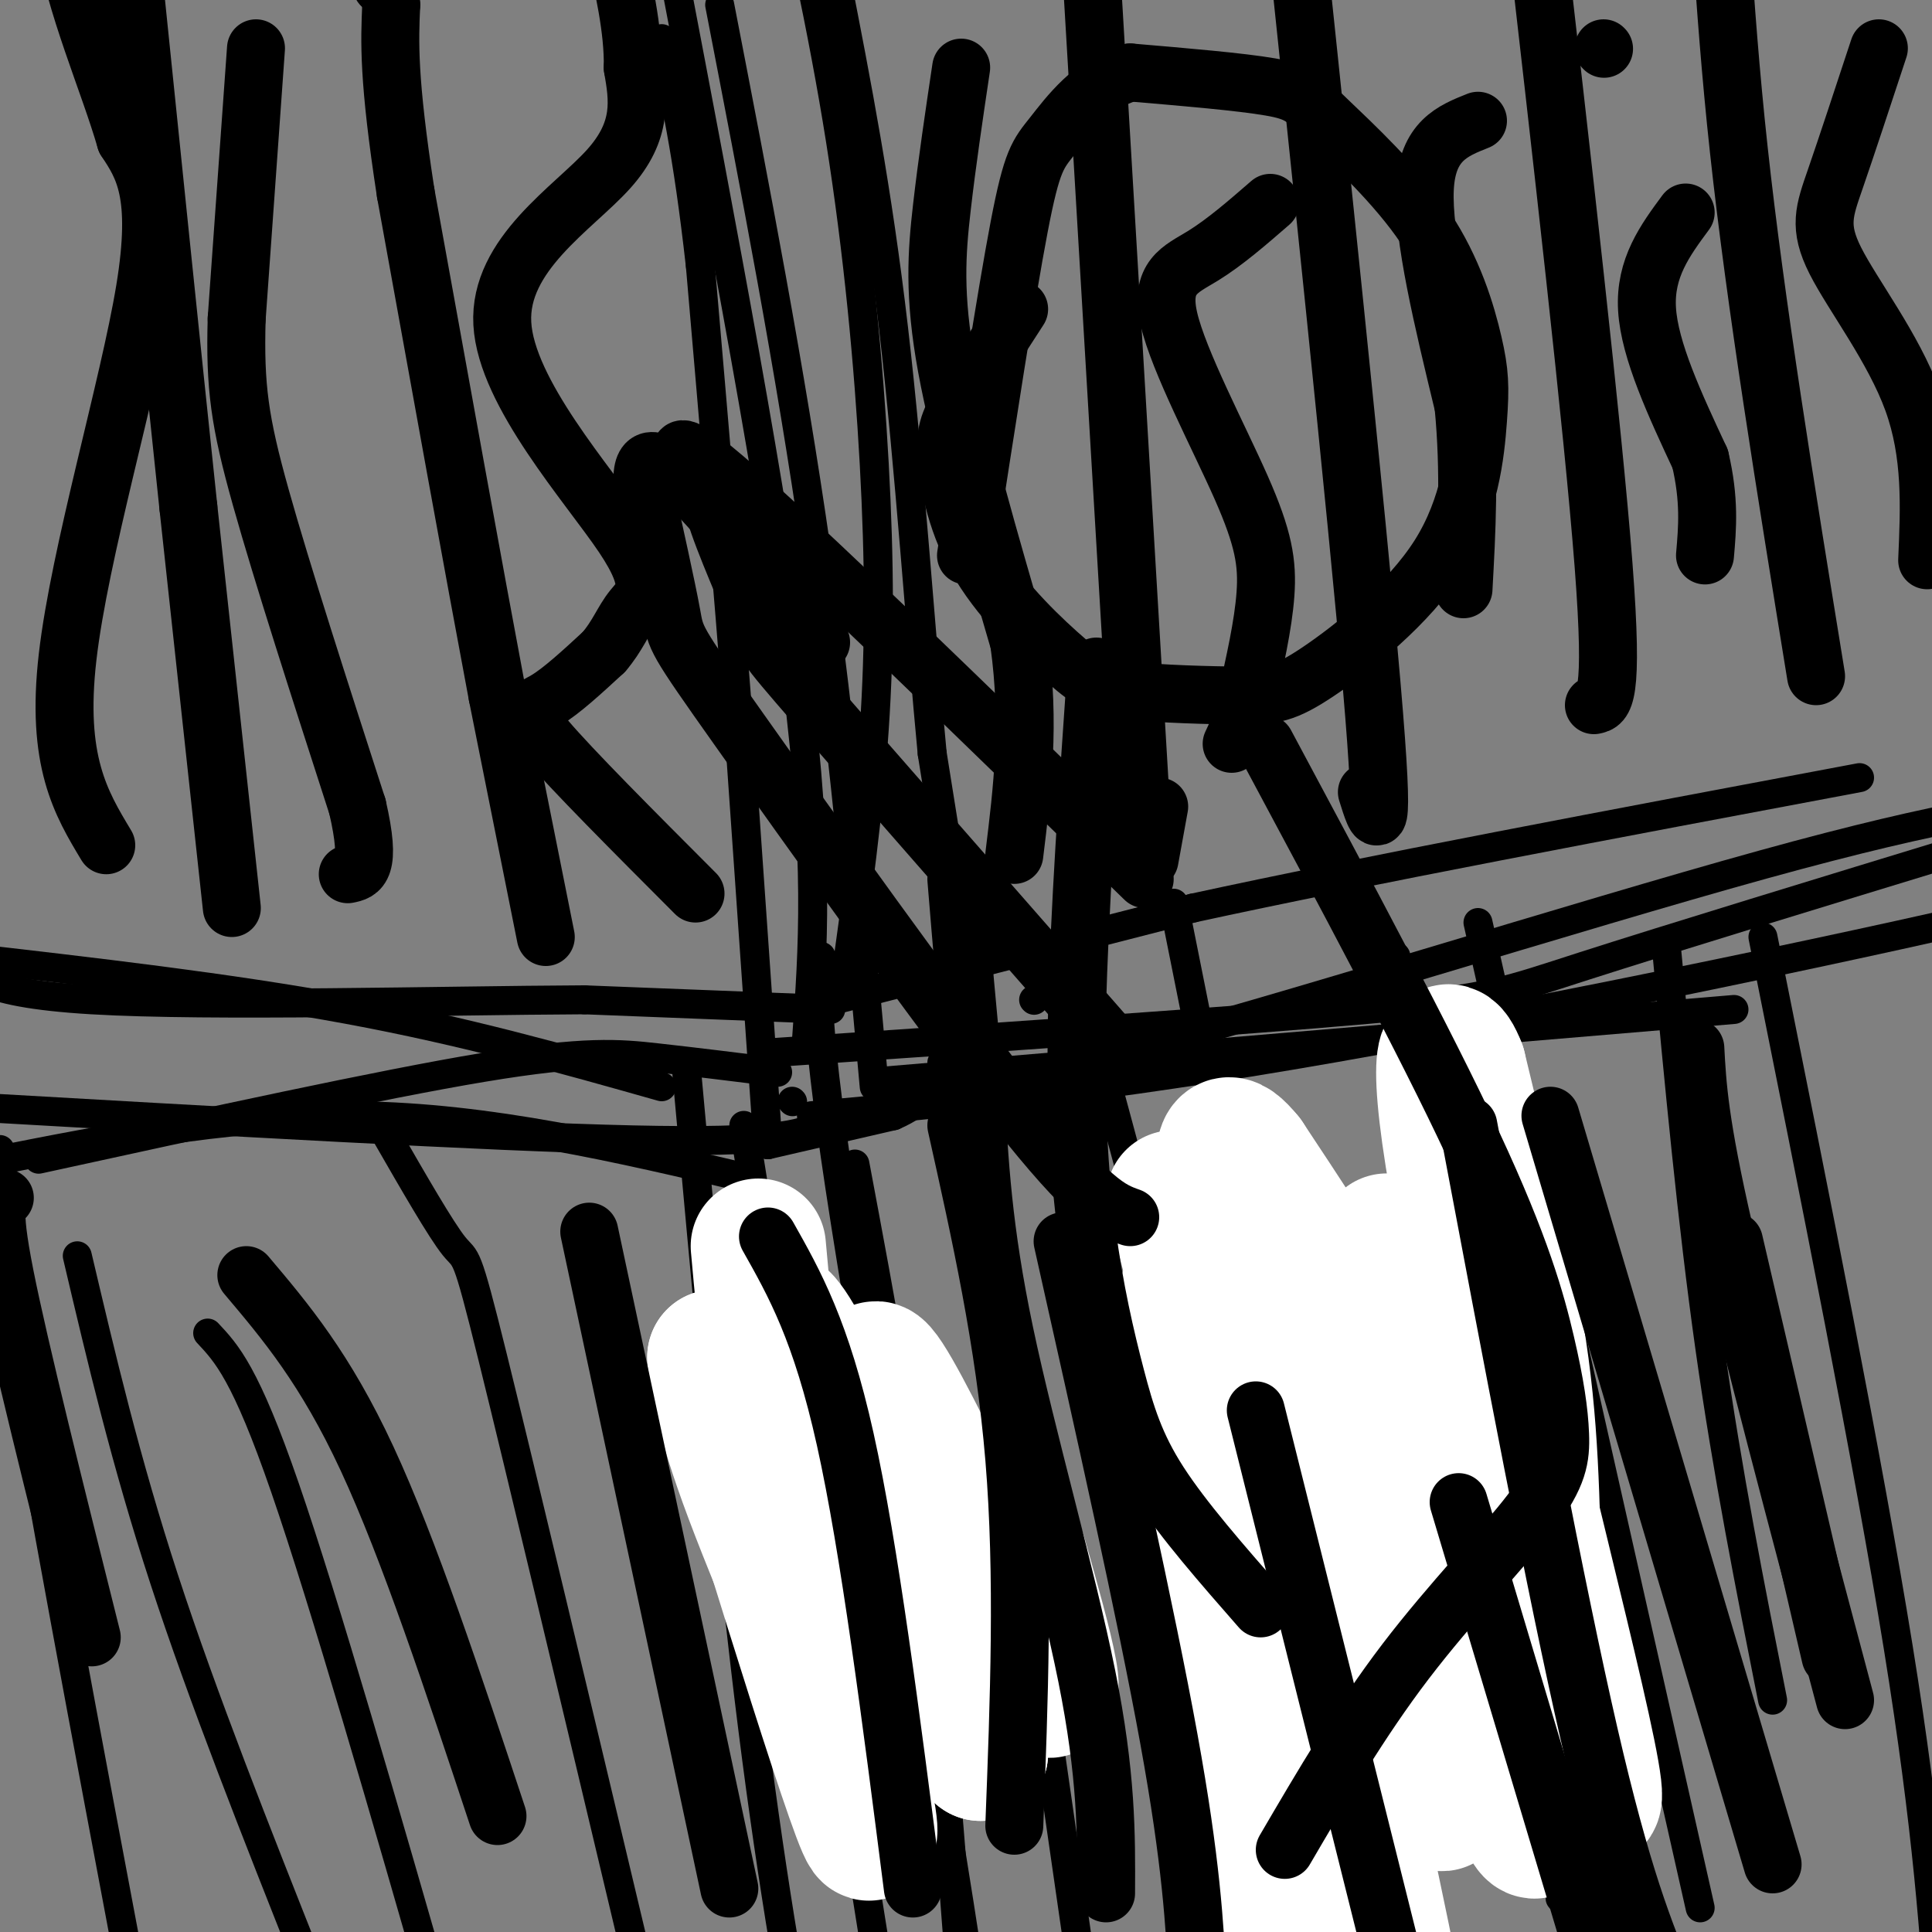 <svg viewBox='0 0 400 400' version='1.1' xmlns='http://www.w3.org/2000/svg' xmlns:xlink='http://www.w3.org/1999/xlink'><rect x="0" y="0" width="400" height="400" fill="#808080" stroke="none"/><g fill='none' stroke='#000000' stroke-width='6' stroke-linecap='round' stroke-linejoin='round'><path d='M159,237c0.000,0.000 -6.000,-86.000 -6,-86'/><path d='M153,151c-2.333,-30.333 -5.167,-63.167 -8,-96'/><path d='M145,55c-2.667,-23.833 -5.333,-35.417 -8,-47'/><path d='M155,235c0.000,0.000 0.100,0.100 0.1,0.1'/><path d='M159,237c0.000,0.000 26.000,-6.000 26,-6'/><path d='M185,231c6.190,-2.679 8.667,-6.375 11,-9c2.333,-2.625 4.524,-4.179 4,-15c-0.524,-10.821 -3.762,-30.911 -7,-51'/><path d='M193,156c-2.333,-24.244 -4.667,-59.356 -8,-88c-3.333,-28.644 -7.667,-50.822 -12,-73'/><path d='M167,215c1.333,-18.417 2.667,-36.833 -2,-74c-4.667,-37.167 -15.333,-93.083 -26,-149'/><path d='M175,203c2.411,-17.339 4.821,-34.679 6,-52c1.179,-17.321 1.125,-34.625 0,-55c-1.125,-20.375 -3.321,-43.821 -7,-67c-3.679,-23.179 -8.839,-46.089 -14,-69'/><path d='M181,225c-3.333,-36.833 -6.667,-73.667 -12,-111c-5.333,-37.333 -12.667,-75.167 -20,-113'/><path d='M164,228c0.000,0.000 0.100,0.100 0.1,0.1'/><path d='M172,209c0.000,0.000 -51.000,-2.000 -51,-2'/><path d='M121,207c-29.356,0.133 -77.244,1.467 -102,0c-24.756,-1.467 -26.378,-5.733 -28,-10'/><path d='M170,233c-4.583,1.833 -9.167,3.667 -39,3c-29.833,-0.667 -84.917,-3.833 -140,-7'/><path d='M155,244c-26.833,-6.333 -53.667,-12.667 -81,-13c-27.333,-0.333 -55.167,5.333 -83,11'/><path d='M161,222c-8.600,-1.067 -17.200,-2.133 -25,-3c-7.800,-0.867 -14.800,-1.533 -36,2c-21.200,3.533 -56.600,11.267 -92,19'/><path d='M137,225c-20.333,-5.750 -40.667,-11.500 -65,-16c-24.333,-4.500 -52.667,-7.750 -81,-11'/><path d='M169,208c0.000,0.000 78.000,-20.000 78,-20'/><path d='M247,188c36.000,-7.833 87.000,-17.417 138,-27'/><path d='M168,231c29.756,-2.756 59.511,-5.511 108,-14c48.489,-8.489 115.711,-22.711 146,-30c30.289,-7.289 23.644,-7.644 17,-8'/><path d='M214,207c0.000,0.000 0.100,0.100 0.1,0.1'/><path d='M195,220c1.844,3.178 3.689,6.356 36,-2c32.311,-8.356 95.089,-28.244 134,-39c38.911,-10.756 53.956,-12.378 69,-14'/><path d='M181,224c0.000,0.000 178.000,-15.000 178,-15'/><path d='M159,218c49.156,-3.356 98.311,-6.711 124,-9c25.689,-2.289 27.911,-3.511 45,-9c17.089,-5.489 49.044,-15.244 81,-25'/><path d='M154,233c0.000,0.000 27.000,169.000 27,169'/><path d='M170,198c-0.778,6.622 -1.556,13.244 5,55c6.556,41.756 20.444,118.644 26,157c5.556,38.356 2.778,38.178 0,38'/><path d='M177,241c5.500,29.333 11.000,58.667 15,92c4.000,33.333 6.500,70.667 9,108'/><path d='M200,242c0.000,0.000 26.000,180.000 26,180'/><path d='M228,220c10.200,37.711 20.400,75.422 28,111c7.600,35.578 12.600,69.022 15,78c2.400,8.978 2.200,-6.511 2,-22'/><path d='M243,187c0.000,0.000 45.000,225.000 45,225'/><path d='M289,198c11.667,56.750 23.333,113.500 29,146c5.667,32.500 5.333,40.750 5,49'/><path d='M306,191c0.000,0.000 46.000,204.000 46,204'/><path d='M345,196c2.667,28.500 5.333,57.000 9,83c3.667,26.000 8.333,49.500 13,73'/><path d='M365,194c10.917,54.417 21.833,108.833 28,147c6.167,38.167 7.583,60.083 9,82'/><path d='M0,238c-0.833,4.417 -1.667,8.833 3,38c4.667,29.167 14.833,83.083 25,137'/><path d='M16,260c5.000,21.250 10.000,42.500 18,67c8.000,24.500 19.000,52.250 30,80'/><path d='M43,276c3.917,4.167 7.833,8.333 16,32c8.167,23.667 20.583,66.833 33,110'/><path d='M80,235c5.667,9.844 11.333,19.689 14,23c2.667,3.311 2.333,0.089 8,23c5.667,22.911 17.333,71.956 29,121'/><path d='M142,220c4.333,47.583 8.667,95.167 13,131c4.333,35.833 8.667,59.917 13,84'/></g>
<g fill='none' stroke='#FFFFFF' stroke-width='28' stroke-linecap='round' stroke-linejoin='round'><path d='M157,258c1.589,17.613 3.179,35.226 9,58c5.821,22.774 15.875,50.708 14,49c-1.875,-1.708 -15.679,-33.060 -23,-52c-7.321,-18.940 -8.161,-25.470 -9,-32'/><path d='M148,281c6.260,20.166 26.410,86.581 31,97c4.590,10.419 -6.380,-35.156 -13,-66c-6.620,-30.844 -8.892,-46.955 -2,-36c6.892,10.955 22.946,48.978 39,87'/><path d='M203,363c-0.869,-8.238 -22.542,-72.333 -22,-79c0.542,-6.667 23.298,44.095 32,60c8.702,15.905 3.351,-3.048 -2,-22'/><path d='M243,248c15.489,58.022 30.978,116.044 32,115c1.022,-1.044 -12.422,-61.156 -17,-84c-4.578,-22.844 -0.289,-8.422 4,6'/><path d='M262,285c8.806,23.116 28.821,77.905 35,87c6.179,9.095 -1.477,-27.505 -11,-61c-9.523,-33.495 -20.913,-63.885 -17,-50c3.913,13.885 23.131,72.046 31,92c7.869,19.954 4.391,1.701 1,-17c-3.391,-18.701 -6.696,-37.851 -10,-57'/><path d='M291,279c-3.240,-17.837 -6.341,-33.929 -1,-10c5.341,23.929 19.122,87.878 25,105c5.878,17.122 3.852,-12.582 3,-35c-0.852,-22.418 -0.529,-37.548 -3,-56c-2.471,-18.452 -7.735,-40.226 -13,-62'/><path d='M302,221c-3.421,-8.906 -5.474,-0.171 2,36c7.474,36.171 24.474,99.777 26,113c1.526,13.223 -12.421,-23.936 -27,-54c-14.579,-30.064 -29.789,-53.032 -45,-76'/><path d='M258,240c-7.894,-9.715 -5.129,3.999 4,47c9.129,43.001 24.622,115.289 25,118c0.378,2.711 -14.360,-64.155 -21,-94c-6.640,-29.845 -5.183,-22.670 -7,-24c-1.817,-1.330 -6.909,-11.165 -12,-21'/><path d='M247,266c-2.702,1.310 -3.458,15.083 -4,24c-0.542,8.917 -0.869,12.976 2,30c2.869,17.024 8.935,47.012 15,77'/></g>
<g fill='none' stroke='#000000' stroke-width='12' stroke-linecap='round' stroke-linejoin='round'><path d='M210,378c1.000,-25.917 2.000,-51.833 0,-76c-2.000,-24.167 -7.000,-46.583 -12,-69'/><path d='M189,391c-4.500,-35.250 -9.000,-70.500 -14,-93c-5.000,-22.500 -10.500,-32.250 -16,-42'/><path d='M151,391c0.000,0.000 -29.000,-136.000 -29,-136'/><path d='M103,376c-9.167,-27.667 -18.333,-55.333 -27,-74c-8.667,-18.667 -16.833,-28.333 -25,-38'/><path d='M19,339c-7.500,-29.917 -15.000,-59.833 -18,-75c-3.000,-15.167 -1.500,-15.583 0,-16'/><path d='M367,386c0.000,0.000 -46.000,-155.000 -46,-155'/><path d='M382,352c-9.917,-37.250 -19.833,-74.500 -25,-97c-5.167,-22.500 -5.583,-30.250 -6,-38'/><path d='M379,343c0.000,0.000 -20.000,-86.000 -20,-86'/><path d='M113,194c0.000,0.000 -10.000,-50.000 -10,-50'/><path d='M103,144c-4.833,-25.667 -11.917,-64.833 -19,-104'/><path d='M84,40c-3.667,-23.833 -3.333,-31.417 -3,-39'/><path d='M81,1c-0.833,-7.167 -1.417,-5.583 -2,-4'/><path d='M48,188c0.000,0.000 -9.000,-83.000 -9,-83'/><path d='M39,105c-3.500,-33.167 -7.750,-74.583 -12,-116'/><path d='M237,180c0.000,0.000 -12.000,-202.000 -12,-202'/><path d='M225,-22c-2.000,-33.833 -1.000,-17.417 0,-1'/><path d='M283,164c2.000,6.417 4.000,12.833 1,-22c-3.000,-34.833 -11.000,-110.917 -19,-187'/><path d='M330,146c2.083,-0.417 4.167,-0.833 2,-29c-2.167,-28.167 -8.583,-84.083 -15,-140'/><path d='M376,140c-6.267,-38.556 -12.533,-77.111 -16,-109c-3.467,-31.889 -4.133,-57.111 -6,-74c-1.867,-16.889 -4.933,-25.444 -8,-34'/><path d='M332,10c0.000,0.000 0.100,0.100 0.1,0.1'/><path d='M349,44c-4.250,5.750 -8.500,11.500 -8,20c0.500,8.500 5.750,19.750 11,31'/><path d='M352,95c2.000,8.500 1.500,14.250 1,20'/><path d='M389,10c-3.345,10.155 -6.690,20.310 -9,27c-2.310,6.690 -3.583,9.917 0,17c3.583,7.083 12.024,18.024 16,29c3.976,10.976 3.488,21.988 3,33'/><path d='M306,25c-5.250,2.083 -10.500,4.167 -11,14c-0.500,9.833 3.750,27.417 8,45'/><path d='M303,84c1.333,13.833 0.667,25.917 0,38'/><path d='M263,42c-4.716,4.097 -9.432,8.195 -14,11c-4.568,2.805 -8.987,4.319 -7,13c1.987,8.681 10.381,24.530 15,35c4.619,10.470 5.463,15.563 5,22c-0.463,6.437 -2.231,14.219 -4,22'/><path d='M258,145c-1.167,5.167 -2.083,7.083 -3,9'/><path d='M199,14c-1.467,9.844 -2.933,19.689 -4,29c-1.067,9.311 -1.733,18.089 1,33c2.733,14.911 8.867,35.956 15,57'/><path d='M211,133c2.333,16.833 0.667,30.417 -1,44'/><path d='M144,185c-12.822,-12.844 -25.644,-25.689 -31,-32c-5.356,-6.311 -3.244,-6.089 0,-8c3.244,-1.911 7.622,-5.956 12,-10'/><path d='M125,135c2.841,-3.271 3.944,-6.448 6,-9c2.056,-2.552 5.067,-4.478 -2,-15c-7.067,-10.522 -24.210,-29.641 -25,-44c-0.790,-14.359 14.774,-23.960 22,-32c7.226,-8.040 6.113,-14.520 5,-21'/><path d='M131,14c0.167,-7.833 -1.917,-16.917 -4,-26'/><path d='M53,10c0.000,0.000 -4.000,56.000 -4,56'/><path d='M49,66c-0.400,14.089 0.600,21.311 5,37c4.400,15.689 12.200,39.844 20,64'/><path d='M74,167c3.000,13.000 0.500,13.500 -2,14'/><path d='M22,175c-5.244,-8.711 -10.489,-17.422 -8,-39c2.489,-21.578 12.711,-56.022 16,-76c3.289,-19.978 -0.356,-25.489 -4,-31'/><path d='M26,29c-3.556,-12.289 -10.444,-27.511 -13,-43c-2.556,-15.489 -0.778,-31.244 1,-47'/><path d='M229,392c0.067,-12.222 0.133,-24.444 -4,-45c-4.133,-20.556 -12.467,-49.444 -17,-71c-4.533,-21.556 -5.267,-35.778 -6,-50'/><path d='M202,226c-1.667,-15.667 -2.833,-29.833 -4,-44'/><path d='M345,411c-4.583,-11.167 -9.167,-22.333 -16,-52c-6.833,-29.667 -15.917,-77.833 -25,-126'/><path d='M211,64c-4.650,7.189 -9.299,14.378 -12,19c-2.701,4.622 -3.453,6.679 -3,12c0.453,5.321 2.112,13.908 7,22c4.888,8.092 13.007,15.690 18,20c4.993,4.310 6.862,5.332 13,6c6.138,0.668 16.546,0.983 23,1c6.454,0.017 8.954,-0.264 16,-5c7.046,-4.736 18.639,-13.925 25,-24c6.361,-10.075 7.490,-21.034 8,-28c0.510,-6.966 0.402,-9.938 -1,-16c-1.402,-6.062 -4.097,-15.212 -10,-24c-5.903,-8.788 -15.012,-17.212 -20,-22c-4.988,-4.788 -5.854,-5.939 -12,-7c-6.146,-1.061 -17.573,-2.030 -29,-3'/><path d='M234,15c-7.821,2.155 -12.875,9.042 -16,13c-3.125,3.958 -4.321,4.988 -7,19c-2.679,14.012 -6.839,41.006 -11,68'/><path d='M238,178c0.000,0.000 2.000,-11.000 2,-11'/><path d='M227,138c-1.774,25.574 -3.547,51.148 -4,71c-0.453,19.852 0.415,33.981 2,46c1.585,12.019 3.888,21.928 6,30c2.112,8.072 4.032,14.306 9,22c4.968,7.694 12.984,16.847 21,26'/><path d='M262,154c16.570,30.933 33.140,61.866 43,83c9.860,21.134 13.009,32.470 15,41c1.991,8.530 2.822,14.256 3,19c0.178,4.744 -0.298,8.508 -6,16c-5.702,7.492 -16.629,18.712 -26,31c-9.371,12.288 -17.185,25.644 -25,39'/><path d='M237,182c-36.083,-35.167 -72.167,-70.333 -87,-83c-14.833,-12.667 -8.417,-2.833 -2,7'/><path d='M148,106c1.762,6.131 7.167,17.958 9,23c1.833,5.042 0.095,3.298 12,17c11.905,13.702 37.452,42.851 63,72'/><path d='M234,252c-4.077,-1.446 -8.155,-2.893 -24,-23c-15.845,-20.107 -43.458,-58.875 -57,-78c-13.542,-19.125 -13.012,-18.607 -14,-24c-0.988,-5.393 -3.494,-16.696 -6,-28'/><path d='M133,99c0.089,-5.333 3.311,-4.667 10,2c6.689,6.667 16.844,19.333 27,32'/><path d='M220,257c8.667,38.667 17.333,77.333 22,103c4.667,25.667 5.333,38.333 6,51'/><path d='M260,292c0.000,0.000 39.000,156.000 39,156'/><path d='M302,311c0.000,0.000 41.000,137.000 41,137'/></g>
</svg>